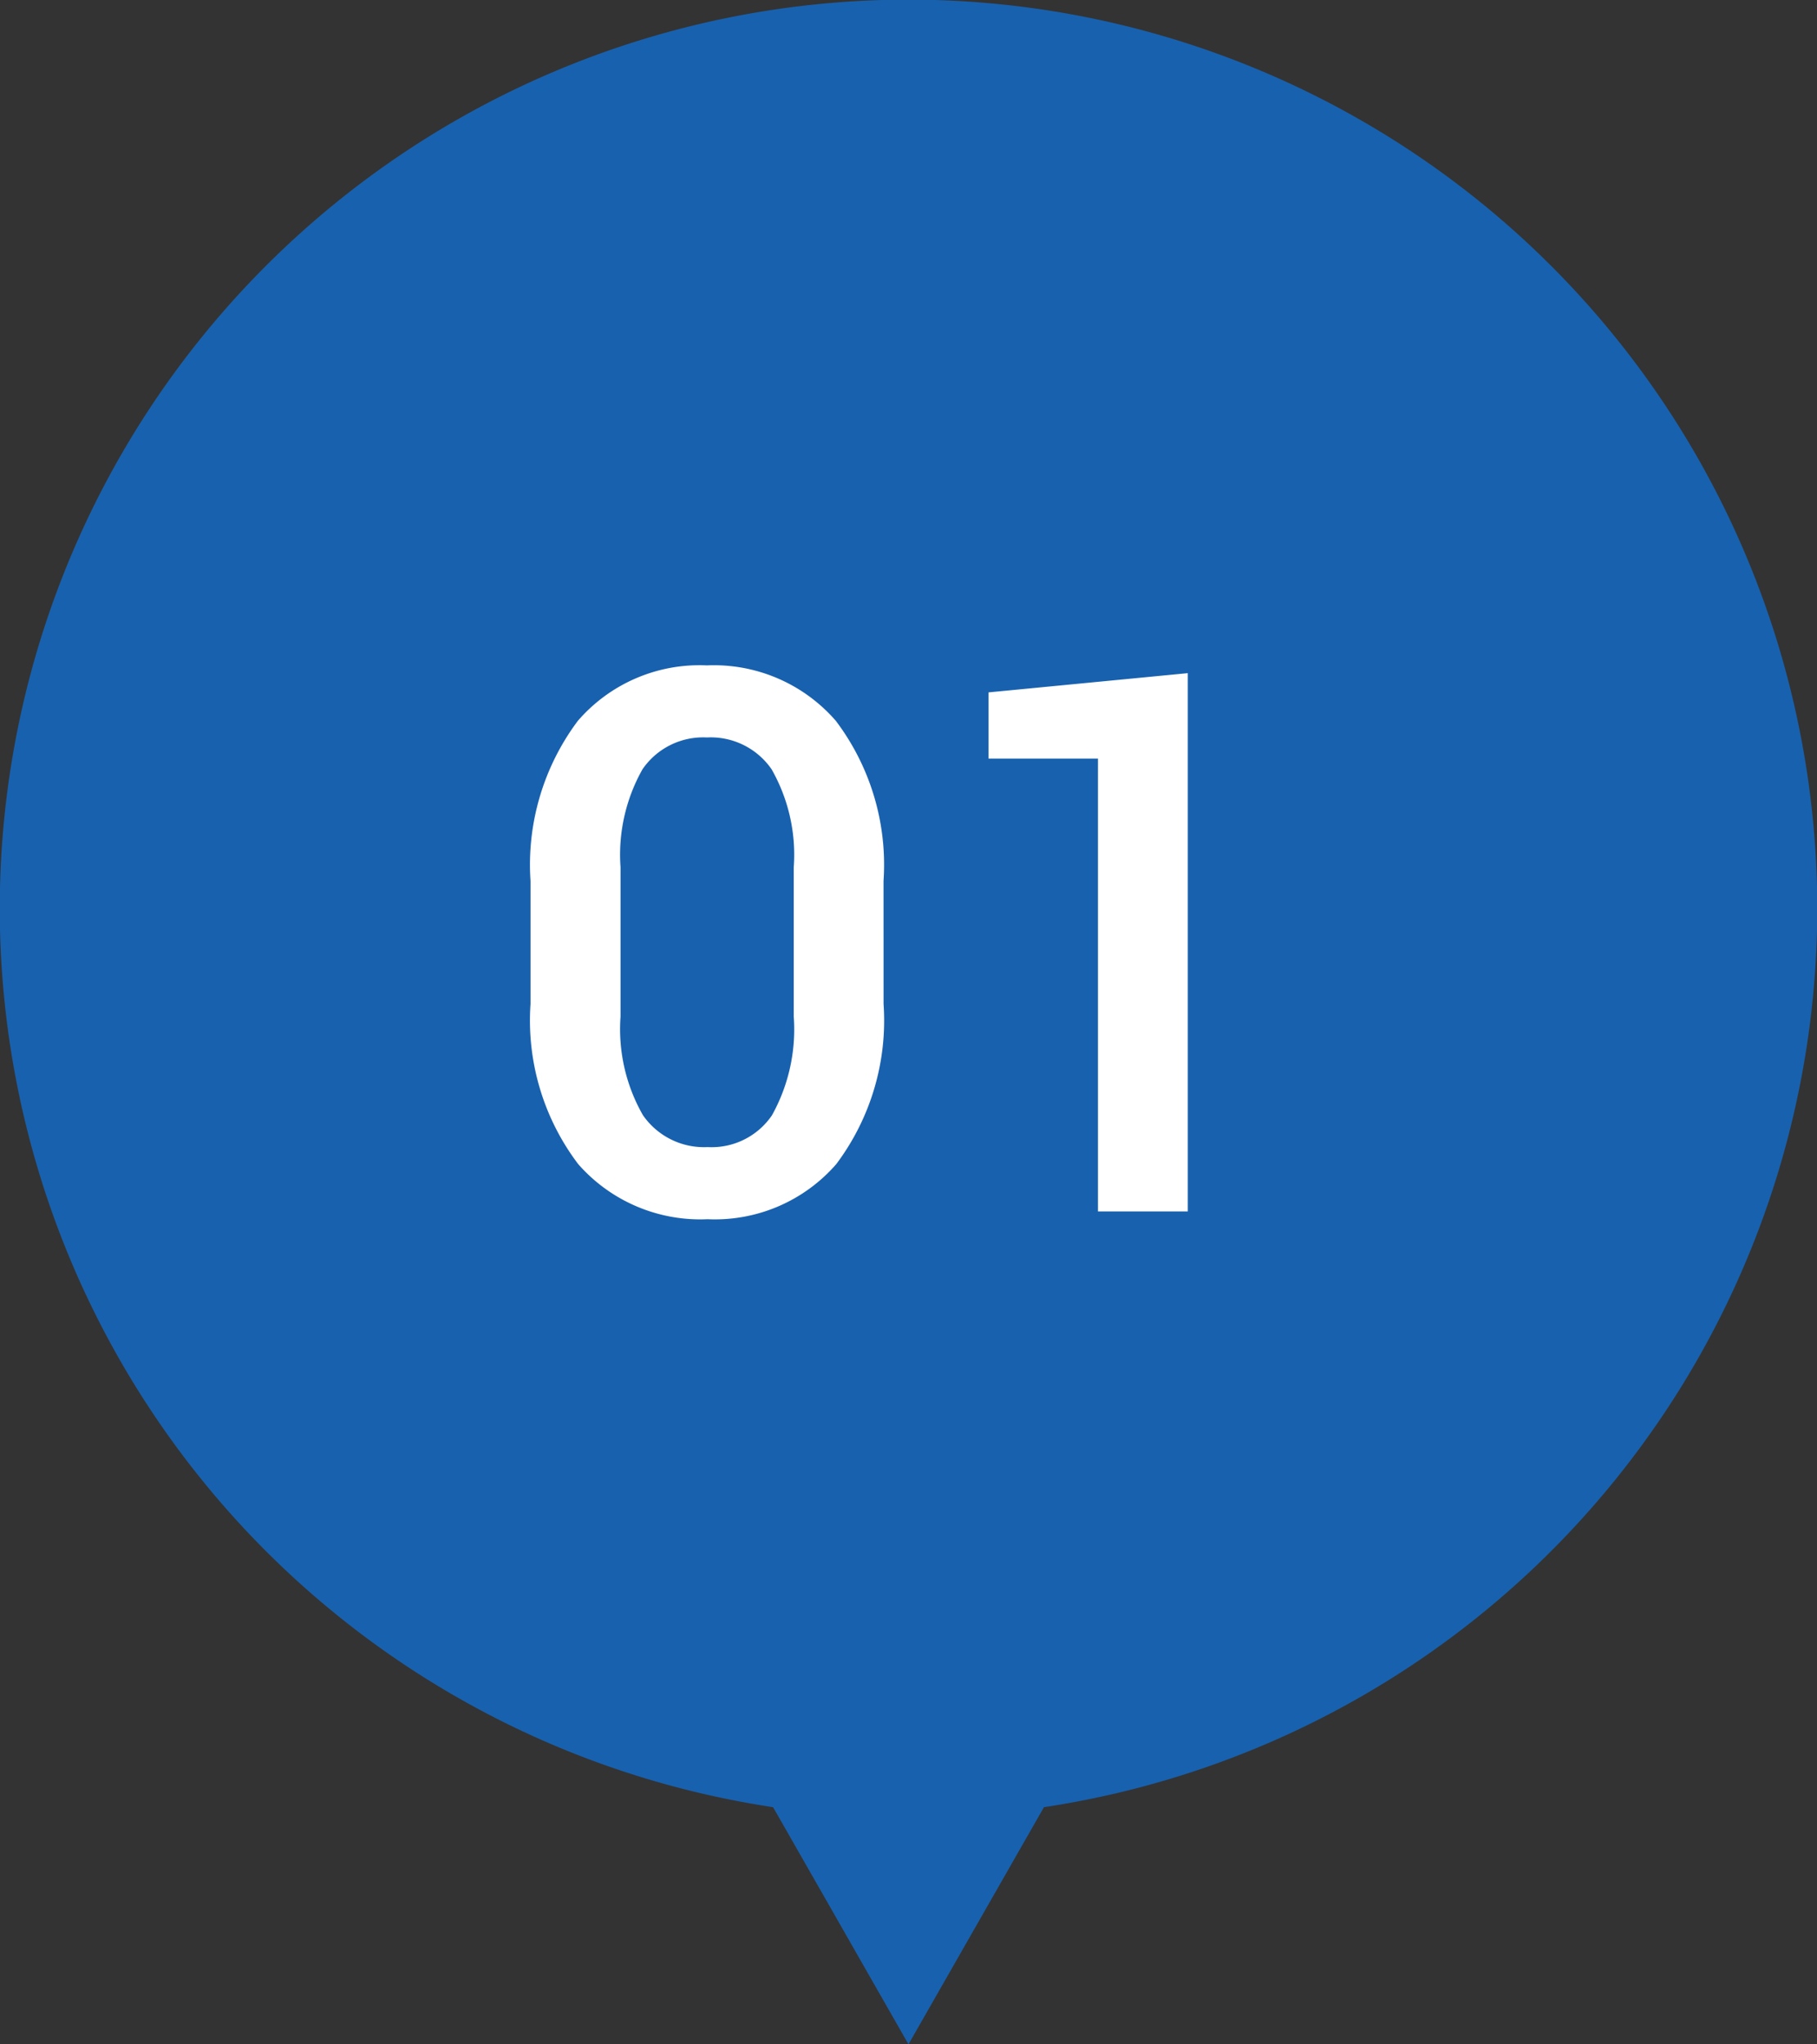 <svg xmlns="http://www.w3.org/2000/svg" width="48.001" height="54" viewBox="0 0 48.001 54"><rect x="0" y="0" width="48.001" height="54" fill="#333333" stroke="none"/><g transform="translate(-631.999 -2760)"><path d="M791.423,21111.736a24.007,24.007,0,1,1,7.156,0L795,21118Z" transform="translate(-139.001 -18304)" fill="#1861ae"></path><path d="M10.342-5.479A6.317,6.317,0,0,1,9.092-1.25,4.248,4.248,0,0,1,5.693.205,4.288,4.288,0,0,1,2.275-1.25a6.284,6.284,0,0,1-1.26-4.229V-8.73a6.341,6.341,0,0,1,1.25-4.229,4.246,4.246,0,0,1,3.408-1.465,4.264,4.264,0,0,1,3.408,1.465,6.307,6.307,0,0,1,1.26,4.229ZM7.969-9.095a4.56,4.56,0,0,0-.586-2.586,1.953,1.953,0,0,0-1.709-.839,1.941,1.941,0,0,0-1.7.839,4.591,4.591,0,0,0-.581,2.586v3.951a4.577,4.577,0,0,0,.591,2.6A1.962,1.962,0,0,0,5.693-1.7a1.928,1.928,0,0,0,1.7-.839,4.666,4.666,0,0,0,.576-2.605ZM18.379,0H16.006V-11.963H13.115v-1.748l5.264-.508Z" transform="translate(644.999 2792)" fill="#fff"></path></g></svg>